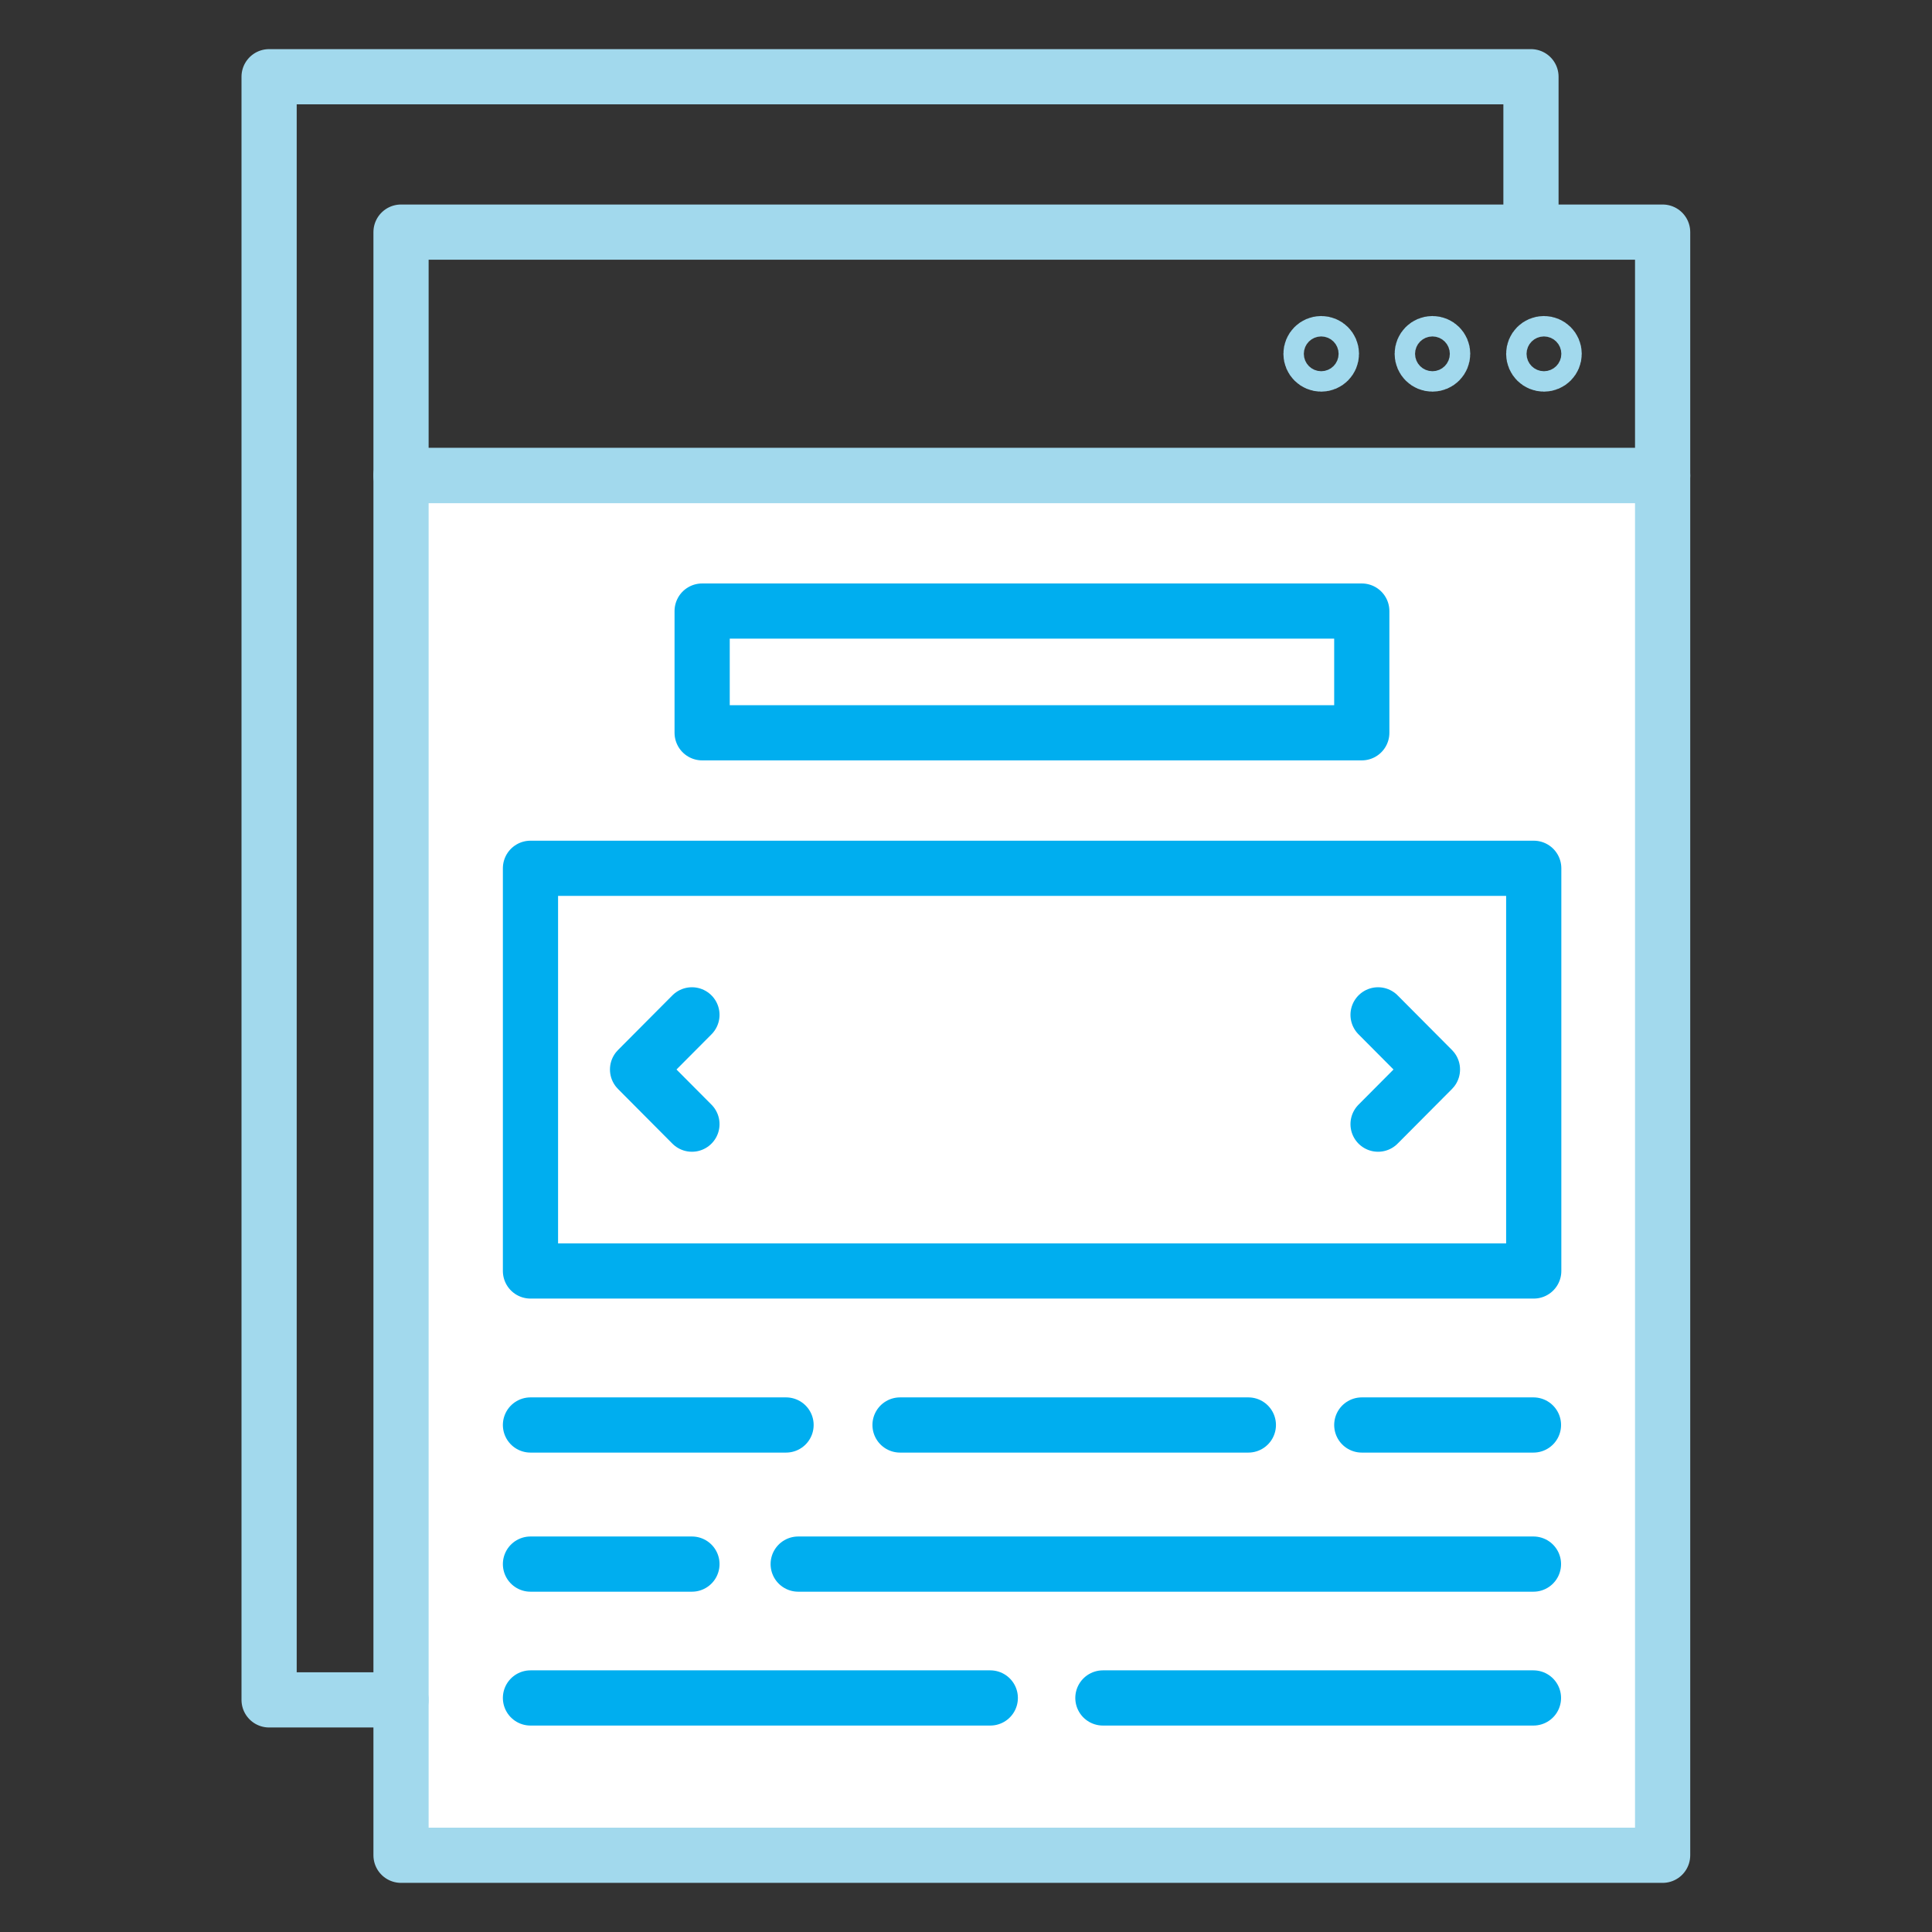 <svg viewBox="0 0 70 70" xmlns="http://www.w3.org/2000/svg"><rect x="0" y="0" width="70" height="70" fill="#333333" stroke="none"/><g stroke-linecap="round" stroke-linejoin="round" stroke-width="2"><path d="m14.53 17.23h45.71v49.99h-45.71z" fill="#fff" stroke="#a2d9ed"/><g fill="none"><path d="m14.53 8.41h45.71v8.82h-45.71z" stroke="#a2d9ed"/><path d="m25.44 22.14h23.9v4.41h-23.9z" stroke="#00aeef"/><path d="m19.22 31.46h36.35v14.59h-36.35z" stroke="#00aeef"/><circle cx="55.94" cy="12.82" r=".37" stroke="#a2d9ed"/><circle cx="51.9" cy="12.82" r=".37" stroke="#a2d9ed"/><circle cx="47.87" cy="12.82" r=".37" stroke="#a2d9ed"/><path d="m49.93 36.77 1.97 1.98-1.97 1.98" stroke="#00aeef"/><path d="m25.07 40.73-1.97-1.98 1.97-1.98" stroke="#00aeef"/><path d="m49.34 51.63h6.22" stroke="#00aeef"/><path d="m32.61 51.63h12.62" stroke="#00aeef"/><path d="m19.22 51.63h9.26" stroke="#00aeef"/><path d="m28.92 56.67h26.64" stroke="#00aeef"/><path d="m19.22 56.67h5.85" stroke="#00aeef"/><path d="m39.96 61.52h15.6" stroke="#00aeef"/><path d="m19.22 61.52h16.66" stroke="#00aeef"/><path d="m14.53 61.59h-4.78v-58.81h45.72v5.63" stroke="#a2d9ed"/></g></g></svg>